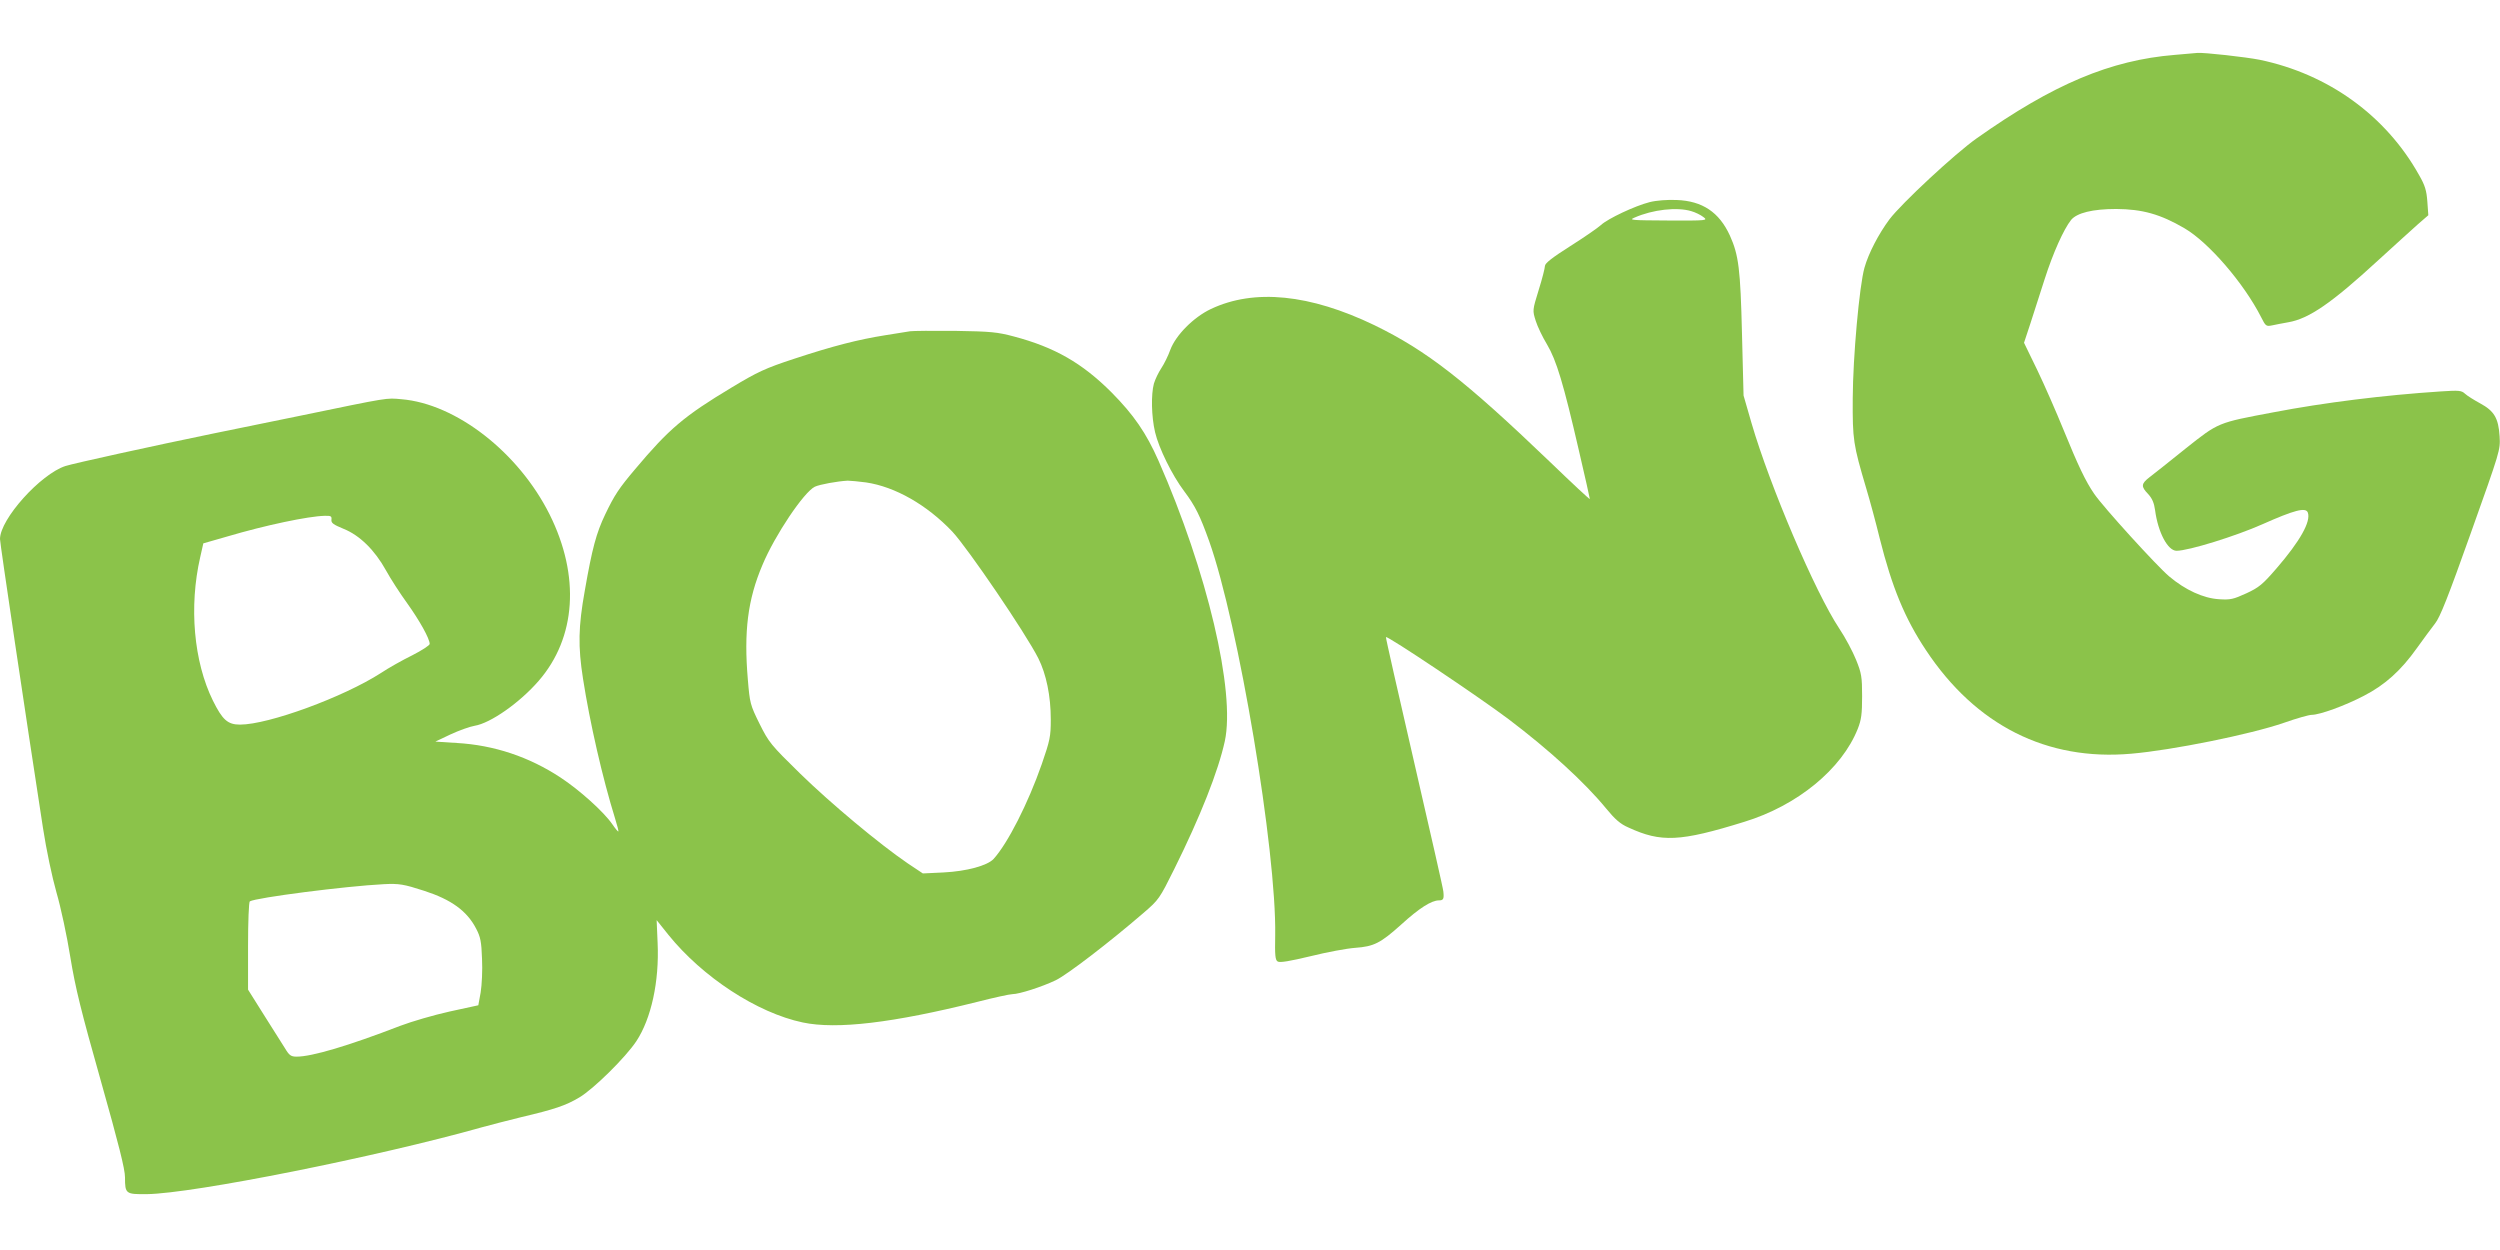 <?xml version="1.0" standalone="no"?>
<!DOCTYPE svg PUBLIC "-//W3C//DTD SVG 20010904//EN"
 "http://www.w3.org/TR/2001/REC-SVG-20010904/DTD/svg10.dtd">
<svg version="1.0" xmlns="http://www.w3.org/2000/svg"
 width="1280pt" height="640pt" viewBox="0 0 1280 640"
 preserveAspectRatio="xMidYMid meet">
<g transform="translate(0,640) scale(0.1,-0.1)"
fill="#8bc34a" stroke="none">
<path d="M11135 6119 c-330 -27 -622 -150 -1014 -427 -112 -79 -385 -333 -447
-415 -55 -74 -107 -173 -128 -248 -26 -92 -59 -456 -60 -669 -1 -212 2 -234
69 -460 19 -63 50 -178 69 -256 63 -251 129 -411 237 -573 255 -385 619 -568
1051 -530 210 18 610 99 781 158 65 23 129 41 143 41 41 0 171 47 268 98 107
55 189 129 270 243 33 46 75 103 93 126 26 32 67 136 184 465 150 421 151 423
147 494 -6 94 -28 130 -100 169 -31 17 -65 38 -77 49 -18 17 -31 18 -123 12
-291 -19 -597 -57 -858 -107 -287 -54 -280 -51 -449 -185 -82 -66 -165 -132
-185 -147 -44 -34 -45 -48 -7 -87 20 -22 30 -45 35 -82 15 -114 65 -208 110
-208 61 0 303 75 440 136 162 72 221 88 232 60 17 -46 -40 -147 -161 -287 -70
-81 -89 -97 -154 -127 -66 -30 -81 -34 -140 -30 -80 5 -172 47 -255 117 -61
51 -338 355 -384 423 -44 64 -82 144 -157 328 -37 91 -97 228 -134 305 l-68
140 33 100 c18 55 51 157 73 227 43 134 97 254 135 302 30 36 110 56 231 56
134 -1 225 -26 350 -99 123 -72 303 -280 392 -455 23 -46 26 -48 56 -42 18 4
55 11 83 16 105 18 221 97 460 317 83 76 175 159 204 185 l53 46 -5 70 c-4 56
-12 83 -42 135 -170 305 -465 518 -817 591 -71 14 -284 38 -319 35 -8 -1 -60
-5 -115 -10z"/>
<path d="M8446 5365 c-75 -19 -213 -84 -249 -117 -15 -14 -86 -63 -157 -108
-93 -59 -130 -88 -130 -102 0 -10 -14 -66 -32 -123 -32 -104 -32 -104 -15
-158 9 -29 35 -83 58 -121 48 -81 84 -200 163 -543 31 -133 56 -244 56 -248 0
-4 -91 81 -202 188 -437 419 -632 571 -901 702 -330 159 -615 188 -837 83 -89
-42 -180 -134 -208 -209 -11 -31 -32 -73 -46 -94 -14 -21 -31 -56 -38 -79 -15
-56 -13 -168 6 -249 19 -81 87 -220 149 -302 57 -76 81 -125 128 -256 150
-422 345 -1587 338 -2018 -2 -102 0 -127 13 -134 10 -7 63 2 167 27 84 21 187
40 229 43 97 7 130 24 237 120 91 83 154 123 192 123 23 0 27 7 23 45 0 11
-68 308 -149 660 -81 352 -147 641 -145 643 6 9 472 -303 629 -421 206 -156
387 -321 498 -456 46 -56 73 -80 115 -98 167 -77 263 -73 592 29 272 83 500
270 582 477 18 46 22 75 22 166 0 99 -3 118 -31 187 -17 42 -55 114 -86 160
-123 185 -355 729 -449 1051 l-41 142 -8 315 c-8 334 -17 404 -62 504 -55 120
-141 177 -272 182 -48 2 -104 -2 -139 -11z m213 -46 c21 -6 48 -19 62 -30 24
-18 21 -19 -181 -18 -189 1 -202 2 -171 15 93 41 217 55 290 33z"/>
<path d="M4660 4704 c-14 -2 -70 -11 -125 -20 -140 -22 -272 -56 -469 -121
-149 -49 -187 -67 -320 -147 -243 -146 -320 -211 -494 -418 -83 -98 -106 -133
-153 -231 -46 -96 -67 -174 -105 -392 -33 -184 -35 -284 -9 -450 35 -225 100
-509 164 -715 11 -35 19 -66 17 -67 -2 -2 -16 15 -31 37 -44 64 -169 176 -265
239 -161 106 -340 166 -532 177 l-109 7 78 37 c43 20 99 40 123 44 81 13 231
118 328 230 192 221 213 537 56 852 -159 318 -479 567 -759 590 -78 7 -56 11
-520 -85 -187 -38 -387 -79 -445 -91 -311 -64 -711 -152 -755 -166 -127 -41
-335 -272 -335 -374 0 -22 131 -902 220 -1479 17 -111 47 -253 69 -330 22 -75
54 -224 71 -331 26 -159 55 -276 156 -633 92 -326 124 -453 124 -495 0 -85 4
-87 112 -86 237 3 1179 191 1718 343 36 10 125 33 198 51 174 41 229 60 298
101 73 43 237 205 292 288 76 115 118 305 109 503 l-5 117 60 -75 c175 -217
455 -400 688 -449 174 -37 463 -2 892 105 86 22 168 40 182 40 34 0 150 37
221 71 57 27 275 194 450 345 78 67 82 73 157 224 134 270 225 500 259 655 55
254 -90 869 -339 1435 -63 143 -128 237 -241 351 -151 151 -292 231 -499 286
-86 23 -119 26 -302 29 -113 1 -216 0 -230 -2z m-226 -774 c149 -22 312 -115
442 -252 80 -86 374 -518 440 -648 41 -82 64 -193 64 -314 0 -87 -4 -106 -46
-228 -70 -201 -175 -407 -247 -486 -32 -34 -137 -63 -257 -69 l-105 -5 -78 52
c-145 99 -392 305 -550 459 -151 148 -160 159 -208 255 -48 97 -50 106 -60
226 -21 246 -1 410 75 588 63 151 212 373 268 400 26 12 115 28 168 31 14 0
56 -4 94 -9z m-2737 -191 c-2 -17 10 -25 63 -47 82 -33 159 -109 216 -212 23
-42 72 -118 109 -169 63 -88 115 -181 115 -208 0 -7 -40 -33 -89 -58 -49 -24
-122 -65 -161 -91 -191 -123 -575 -264 -721 -264 -63 0 -90 24 -139 123 -98
199 -123 481 -65 734 l16 71 122 35 c196 58 415 104 499 106 33 1 37 -2 35
-20z m475 -1900 c139 -45 219 -103 266 -194 22 -42 27 -66 30 -155 3 -57 -1
-134 -7 -171 l-12 -66 -147 -32 c-81 -18 -194 -51 -252 -73 -267 -103 -453
-158 -531 -158 -29 0 -38 6 -60 43 -15 23 -63 100 -108 171 l-81 129 0 223 c0
127 4 225 9 229 32 19 489 78 686 88 78 4 102 0 207 -34z"/>
</g>
</svg>

